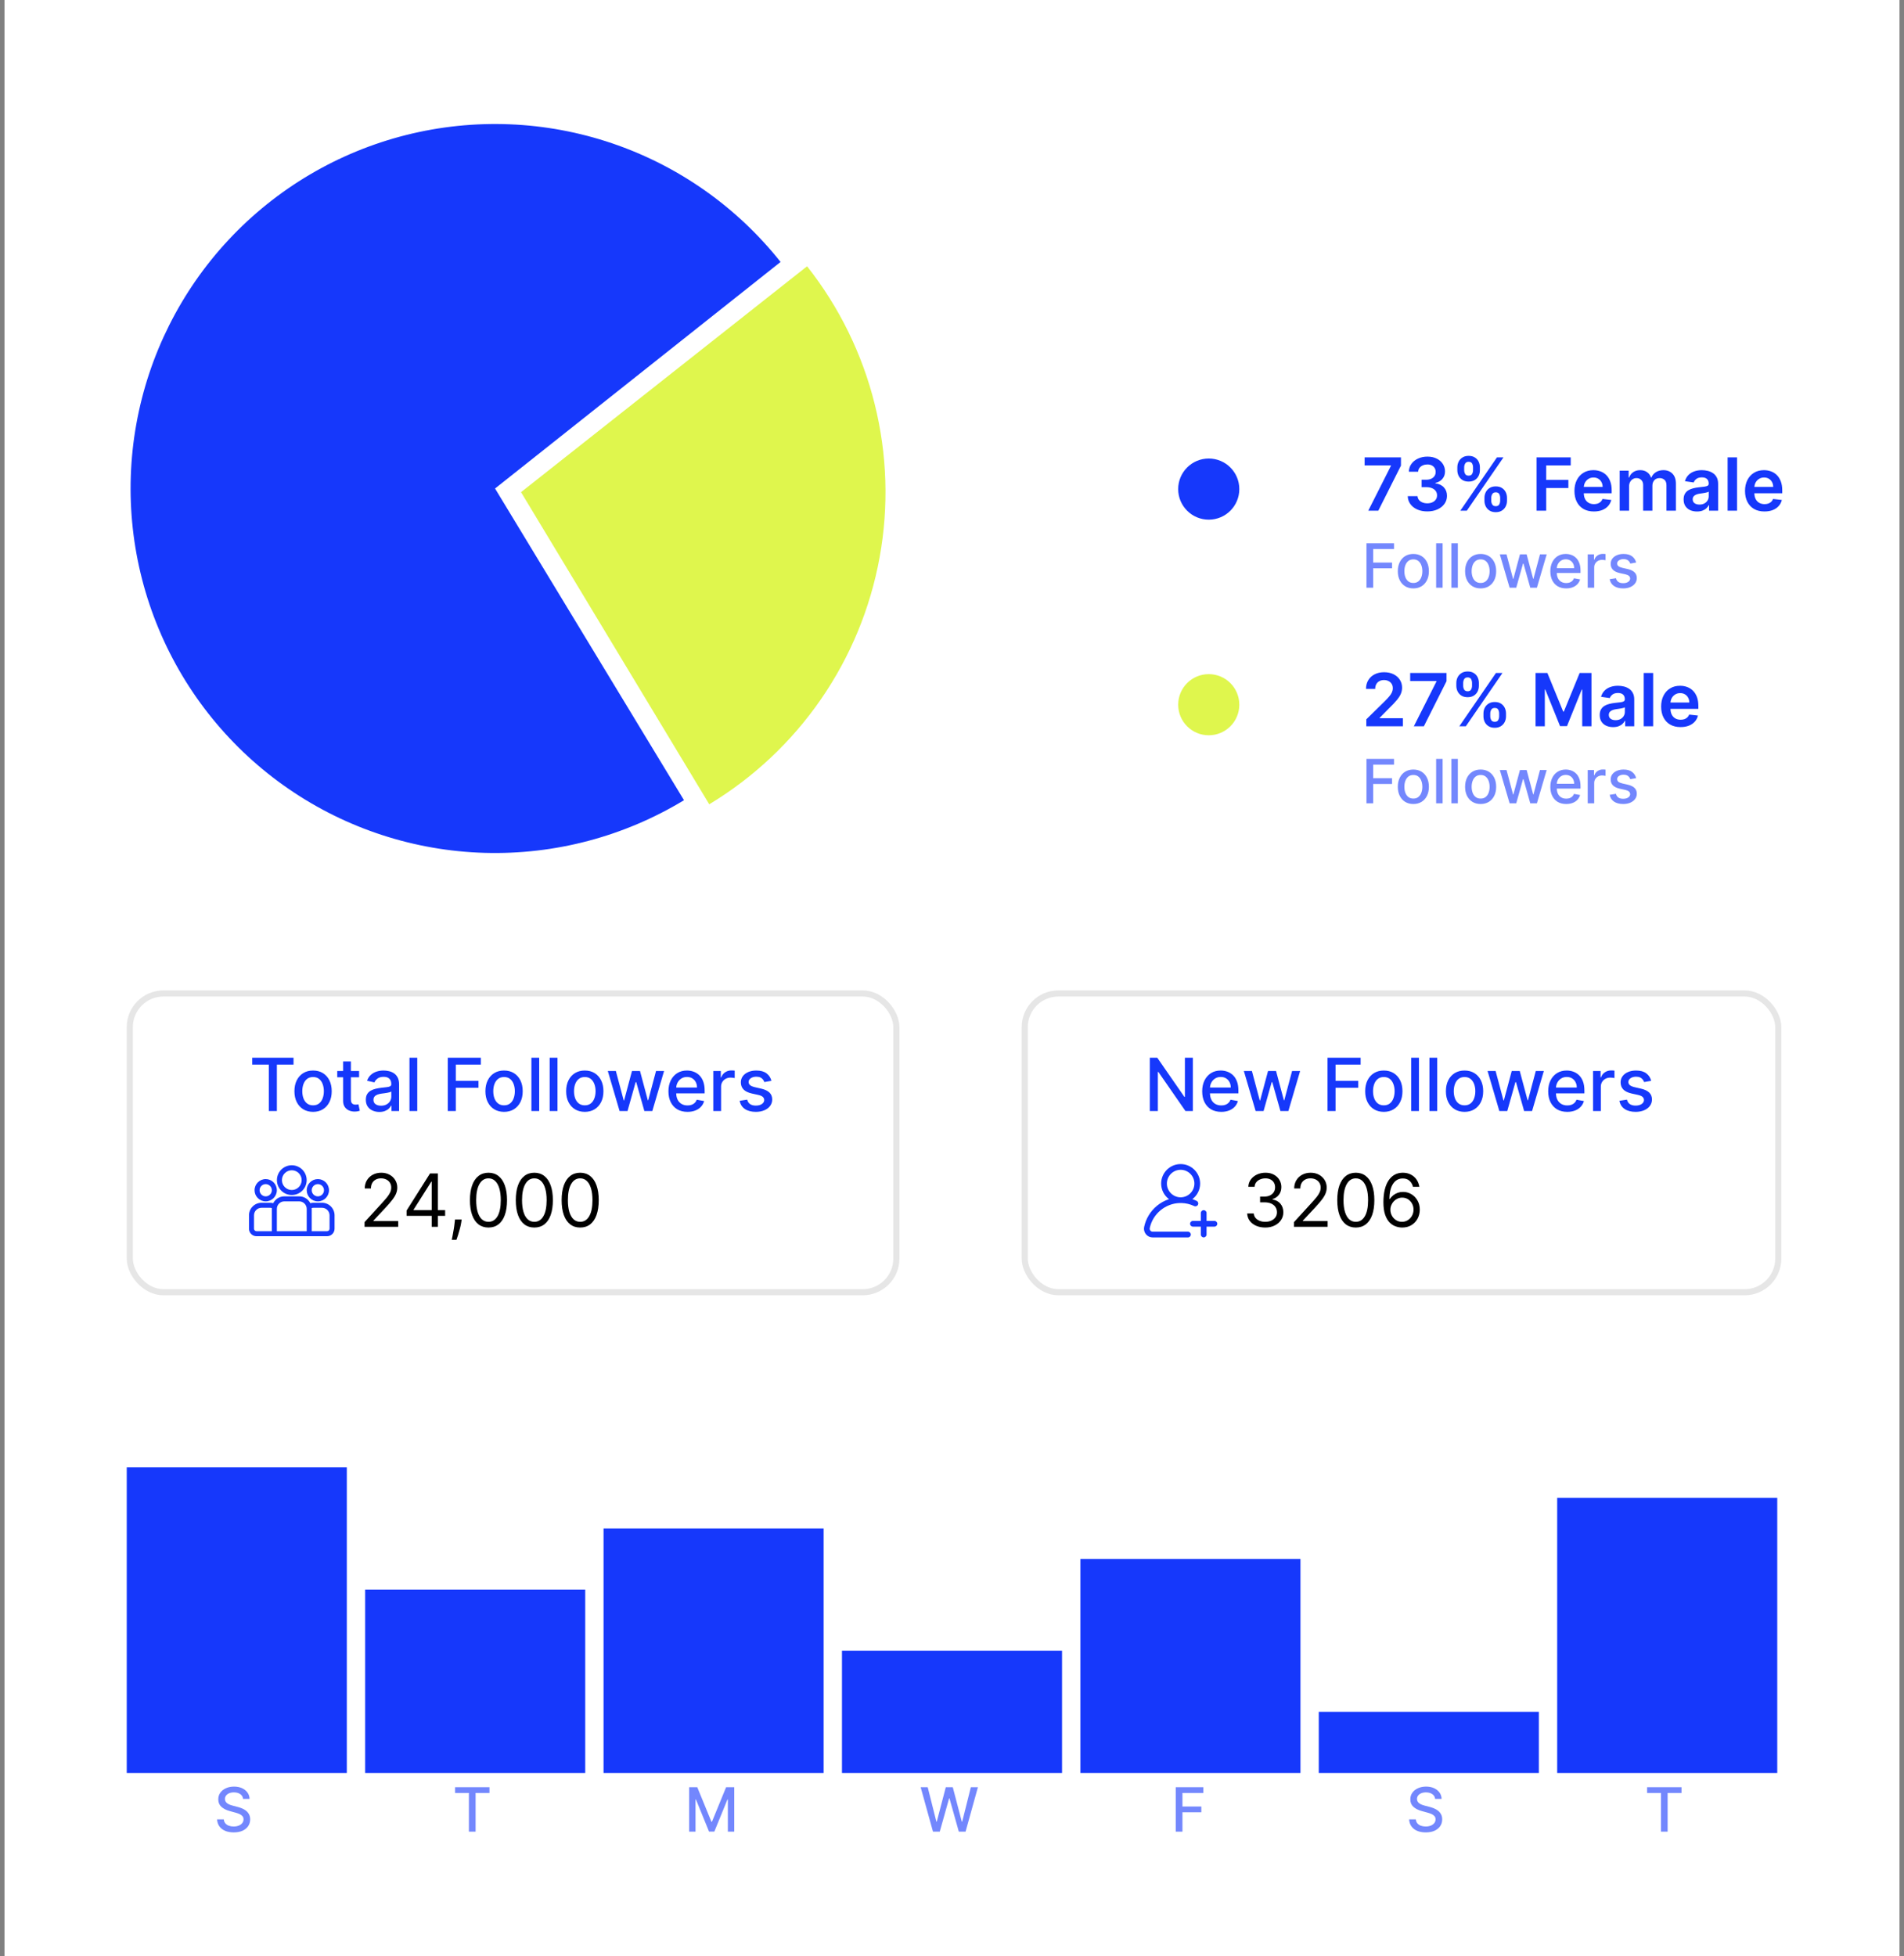 <svg width="292" height="300" viewBox="0 0 292 300" fill="none" xmlns="http://www.w3.org/2000/svg">
<rect x="0" y="0" width="292" height="300" fill="#808080" stroke="none"/>
<rect width="290.625" height="300" transform="translate(0.688)" fill="white"/>
<path d="M38.683 163.256V162.193H45.015V163.256H42.462V170.375H41.232V163.256H38.683ZM48.013 170.499C47.438 170.499 46.936 170.367 46.507 170.103C46.078 169.84 45.745 169.471 45.508 168.997C45.271 168.523 45.153 167.969 45.153 167.335C45.153 166.698 45.271 166.142 45.508 165.665C45.745 165.188 46.078 164.818 46.507 164.554C46.936 164.291 47.438 164.159 48.013 164.159C48.589 164.159 49.091 164.291 49.519 164.554C49.948 164.818 50.281 165.188 50.518 165.665C50.755 166.142 50.874 166.698 50.874 167.335C50.874 167.969 50.755 168.523 50.518 168.997C50.281 169.471 49.948 169.84 49.519 170.103C49.091 170.367 48.589 170.499 48.013 170.499ZM48.017 169.496C48.39 169.496 48.699 169.398 48.944 169.2C49.189 169.003 49.37 168.741 49.487 168.413C49.607 168.086 49.667 167.725 49.667 167.331C49.667 166.939 49.607 166.58 49.487 166.252C49.37 165.922 49.189 165.657 48.944 165.457C48.699 165.257 48.39 165.157 48.017 165.157C47.642 165.157 47.33 165.257 47.082 165.457C46.837 165.657 46.655 165.922 46.535 166.252C46.418 166.58 46.359 166.939 46.359 167.331C46.359 167.725 46.418 168.086 46.535 168.413C46.655 168.741 46.837 169.003 47.082 169.2C47.33 169.398 47.642 169.496 48.017 169.496ZM55.072 164.239V165.197H51.72V164.239H55.072ZM52.618 162.768H53.813V168.573C53.813 168.805 53.848 168.979 53.917 169.097C53.986 169.211 54.075 169.29 54.185 169.332C54.297 169.372 54.418 169.392 54.548 169.392C54.644 169.392 54.728 169.386 54.8 169.372C54.872 169.359 54.928 169.348 54.968 169.34L55.183 170.327C55.114 170.354 55.016 170.38 54.888 170.407C54.76 170.436 54.6 170.452 54.408 170.455C54.094 170.46 53.801 170.404 53.529 170.287C53.258 170.17 53.038 169.989 52.87 169.744C52.702 169.499 52.618 169.191 52.618 168.821V162.768ZM58.179 170.511C57.79 170.511 57.438 170.439 57.124 170.295C56.81 170.149 56.561 169.937 56.377 169.66C56.196 169.383 56.105 169.043 56.105 168.641C56.105 168.295 56.172 168.01 56.305 167.786C56.438 167.562 56.618 167.385 56.844 167.255C57.071 167.124 57.324 167.026 57.603 166.959C57.883 166.893 58.168 166.842 58.458 166.807C58.826 166.765 59.124 166.73 59.353 166.704C59.582 166.674 59.749 166.628 59.852 166.564C59.956 166.5 60.008 166.396 60.008 166.252V166.224C60.008 165.875 59.91 165.605 59.713 165.413C59.518 165.221 59.228 165.126 58.842 165.126C58.44 165.126 58.123 165.215 57.891 165.393C57.662 165.569 57.504 165.765 57.416 165.98L56.293 165.725C56.426 165.352 56.621 165.051 56.876 164.822C57.135 164.59 57.432 164.422 57.767 164.319C58.103 164.212 58.456 164.159 58.826 164.159C59.071 164.159 59.331 164.188 59.605 164.247C59.882 164.303 60.14 164.406 60.38 164.558C60.622 164.71 60.821 164.927 60.975 165.209C61.13 165.489 61.207 165.853 61.207 166.3V170.375H60.04V169.536H59.992C59.915 169.691 59.799 169.842 59.645 169.991C59.49 170.141 59.292 170.264 59.05 170.363C58.807 170.462 58.517 170.511 58.179 170.511ZM58.438 169.552C58.769 169.552 59.051 169.487 59.285 169.356C59.522 169.226 59.702 169.055 59.825 168.845C59.95 168.632 60.012 168.404 60.012 168.162V167.371C59.97 167.413 59.887 167.453 59.765 167.491C59.645 167.525 59.508 167.556 59.353 167.582C59.199 167.606 59.048 167.629 58.902 167.65C58.755 167.669 58.633 167.685 58.534 167.698C58.303 167.728 58.091 167.777 57.899 167.846C57.71 167.915 57.558 168.015 57.444 168.146C57.332 168.274 57.276 168.444 57.276 168.657C57.276 168.953 57.385 169.176 57.603 169.328C57.822 169.477 58.1 169.552 58.438 169.552ZM63.992 162.193V170.375H62.798V162.193H63.992ZM68.673 170.375V162.193H73.746V163.256H69.907V165.749H73.383V166.807H69.907V170.375H68.673ZM77.303 170.499C76.728 170.499 76.225 170.367 75.797 170.103C75.368 169.84 75.035 169.471 74.798 168.997C74.561 168.523 74.442 167.969 74.442 167.335C74.442 166.698 74.561 166.142 74.798 165.665C75.035 165.188 75.368 164.818 75.797 164.554C76.225 164.291 76.728 164.159 77.303 164.159C77.878 164.159 78.38 164.291 78.809 164.554C79.238 164.818 79.571 165.188 79.808 165.665C80.045 166.142 80.163 166.698 80.163 167.335C80.163 167.969 80.045 168.523 79.808 168.997C79.571 169.471 79.238 169.84 78.809 170.103C78.38 170.367 77.878 170.499 77.303 170.499ZM77.307 169.496C77.68 169.496 77.989 169.398 78.234 169.2C78.479 169.003 78.66 168.741 78.777 168.413C78.897 168.086 78.957 167.725 78.957 167.331C78.957 166.939 78.897 166.58 78.777 166.252C78.66 165.922 78.479 165.657 78.234 165.457C77.989 165.257 77.68 165.157 77.307 165.157C76.931 165.157 76.62 165.257 76.372 165.457C76.127 165.657 75.945 165.922 75.825 166.252C75.707 166.58 75.649 166.939 75.649 167.331C75.649 167.725 75.707 168.086 75.825 168.413C75.945 168.741 76.127 169.003 76.372 169.2C76.62 169.398 76.931 169.496 77.307 169.496ZM82.691 162.193V170.375H81.497V162.193H82.691ZM85.493 162.193V170.375H84.298V162.193H85.493ZM89.684 170.499C89.109 170.499 88.607 170.367 88.178 170.103C87.749 169.84 87.417 169.471 87.18 168.997C86.942 168.523 86.824 167.969 86.824 167.335C86.824 166.698 86.942 166.142 87.18 165.665C87.417 165.188 87.749 164.818 88.178 164.554C88.607 164.291 89.109 164.159 89.684 164.159C90.26 164.159 90.762 164.291 91.191 164.554C91.619 164.818 91.952 165.188 92.189 165.665C92.426 166.142 92.545 166.698 92.545 167.335C92.545 167.969 92.426 168.523 92.189 168.997C91.952 169.471 91.619 169.84 91.191 170.103C90.762 170.367 90.26 170.499 89.684 170.499ZM89.688 169.496C90.061 169.496 90.37 169.398 90.615 169.2C90.86 169.003 91.041 168.741 91.159 168.413C91.278 168.086 91.338 167.725 91.338 167.331C91.338 166.939 91.278 166.58 91.159 166.252C91.041 165.922 90.86 165.657 90.615 165.457C90.37 165.257 90.061 165.157 89.688 165.157C89.313 165.157 89.001 165.257 88.754 165.457C88.508 165.657 88.326 165.922 88.206 166.252C88.089 166.58 88.031 166.939 88.031 167.331C88.031 167.725 88.089 168.086 88.206 168.413C88.326 168.741 88.508 169.003 88.754 169.2C89.001 169.398 89.313 169.496 89.688 169.496ZM95.022 170.375L93.216 164.239H94.451L95.653 168.745H95.713L96.919 164.239H98.154L99.352 168.725H99.412L100.607 164.239H101.841L100.04 170.375H98.821L97.575 165.945H97.483L96.236 170.375H95.022ZM105.433 170.499C104.828 170.499 104.308 170.37 103.871 170.111C103.437 169.85 103.101 169.484 102.864 169.013C102.63 168.539 102.512 167.983 102.512 167.347C102.512 166.718 102.63 166.164 102.864 165.685C103.101 165.205 103.431 164.831 103.855 164.562C104.281 164.293 104.779 164.159 105.349 164.159C105.695 164.159 106.031 164.216 106.356 164.331C106.681 164.445 106.972 164.625 107.231 164.87C107.489 165.115 107.693 165.433 107.842 165.825C107.991 166.214 108.066 166.686 108.066 167.243V167.666H103.188V166.771H106.895C106.895 166.457 106.831 166.179 106.703 165.937C106.575 165.691 106.396 165.498 106.164 165.357C105.935 165.216 105.666 165.146 105.357 165.146C105.021 165.146 104.728 165.228 104.478 165.393C104.23 165.556 104.039 165.769 103.903 166.032C103.77 166.293 103.703 166.577 103.703 166.883V167.582C103.703 167.993 103.775 168.342 103.919 168.629C104.065 168.917 104.269 169.137 104.53 169.288C104.791 169.437 105.096 169.512 105.445 169.512C105.671 169.512 105.878 169.48 106.064 169.416C106.25 169.35 106.412 169.251 106.547 169.121C106.683 168.99 106.787 168.829 106.859 168.637L107.99 168.841C107.899 169.174 107.737 169.465 107.502 169.716C107.271 169.964 106.979 170.157 106.627 170.295C106.278 170.431 105.88 170.499 105.433 170.499ZM109.391 170.375V164.239H110.545V165.213H110.609C110.721 164.883 110.918 164.623 111.201 164.434C111.486 164.243 111.808 164.147 112.167 164.147C112.242 164.147 112.33 164.149 112.431 164.155C112.535 164.16 112.616 164.167 112.675 164.175V165.317C112.627 165.304 112.542 165.289 112.419 165.273C112.297 165.255 112.174 165.245 112.052 165.245C111.769 165.245 111.518 165.305 111.297 165.425C111.078 165.542 110.905 165.706 110.777 165.917C110.649 166.124 110.585 166.361 110.585 166.628V170.375H109.391ZM118.307 165.737L117.224 165.929C117.179 165.79 117.107 165.658 117.008 165.533C116.913 165.408 116.782 165.305 116.617 165.225C116.452 165.146 116.245 165.106 115.998 165.106C115.659 165.106 115.377 165.181 115.151 165.333C114.924 165.482 114.811 165.676 114.811 165.913C114.811 166.118 114.887 166.283 115.039 166.408C115.191 166.533 115.436 166.636 115.774 166.716L116.749 166.939C117.313 167.07 117.734 167.271 118.011 167.543C118.288 167.814 118.427 168.167 118.427 168.601C118.427 168.969 118.32 169.296 118.107 169.584C117.897 169.869 117.602 170.093 117.224 170.255C116.849 170.418 116.413 170.499 115.918 170.499C115.231 170.499 114.67 170.352 114.236 170.059C113.802 169.764 113.535 169.344 113.437 168.801L114.591 168.625C114.663 168.926 114.811 169.154 115.035 169.308C115.259 169.46 115.55 169.536 115.91 169.536C116.301 169.536 116.614 169.455 116.849 169.292C117.083 169.127 117.2 168.926 117.2 168.689C117.2 168.497 117.128 168.336 116.984 168.206C116.843 168.075 116.626 167.977 116.333 167.91L115.295 167.682C114.722 167.552 114.298 167.344 114.024 167.059C113.752 166.774 113.617 166.413 113.617 165.976C113.617 165.614 113.718 165.297 113.92 165.026C114.123 164.754 114.402 164.542 114.759 164.39C115.116 164.236 115.525 164.159 115.986 164.159C116.649 164.159 117.171 164.303 117.552 164.59C117.933 164.875 118.184 165.257 118.307 165.737Z" fill="#1638FB"/>
<g clip-path="url(#clip0_119_241)">
<path d="M49.388 184.439H48.103C47.928 184.439 47.759 184.463 47.598 184.507C47.28 183.882 46.631 183.453 45.883 183.453H43.613C42.865 183.453 42.216 183.882 41.898 184.507C41.737 184.463 41.568 184.439 41.393 184.439H40.108C39.048 184.439 38.185 185.302 38.185 186.362V188.416C38.185 189.052 38.703 189.569 39.339 189.569H50.157C50.793 189.569 51.31 189.052 51.31 188.416V186.362C51.31 185.302 50.448 184.439 49.388 184.439ZM41.69 185.376V188.8H39.339C39.127 188.8 38.955 188.628 38.955 188.416V186.362C38.955 185.726 39.472 185.208 40.108 185.208H41.393C41.497 185.208 41.598 185.223 41.695 185.249C41.692 185.291 41.69 185.333 41.69 185.376ZM47.037 188.8H42.459V185.376C42.459 184.74 42.977 184.222 43.613 184.222H45.883C46.52 184.222 47.037 184.74 47.037 185.376V188.8ZM50.541 188.416C50.541 188.628 50.369 188.8 50.157 188.8H47.806V185.376C47.806 185.333 47.804 185.291 47.801 185.249C47.898 185.223 47.999 185.208 48.103 185.208H49.388C50.024 185.208 50.541 185.726 50.541 186.362V188.416Z" fill="#1638FB"/>
<path d="M40.749 180.807C39.807 180.807 39.041 181.573 39.041 182.515C39.041 183.457 39.807 184.224 40.749 184.224C41.691 184.224 42.458 183.457 42.458 182.515C42.458 181.573 41.691 180.807 40.749 180.807ZM40.749 183.455C40.231 183.455 39.81 183.033 39.81 182.515C39.81 181.997 40.231 181.576 40.749 181.576C41.267 181.576 41.689 181.997 41.689 182.515C41.689 183.033 41.267 183.455 40.749 183.455Z" fill="#1638FB"/>
<path d="M44.749 178.686C43.491 178.686 42.467 179.709 42.467 180.968C42.467 182.227 43.491 183.25 44.749 183.25C46.008 183.25 47.032 182.227 47.032 180.968C47.032 179.709 46.008 178.686 44.749 178.686ZM44.749 182.481C43.915 182.481 43.236 181.803 43.236 180.968C43.236 180.134 43.915 179.455 44.749 179.455C45.584 179.455 46.263 180.134 46.263 180.968C46.263 181.803 45.584 182.481 44.749 182.481Z" fill="#1638FB"/>
<path d="M48.748 180.807C47.806 180.807 47.039 181.573 47.039 182.515C47.039 183.457 47.806 184.224 48.748 184.224C49.69 184.224 50.456 183.457 50.456 182.515C50.456 181.573 49.69 180.807 48.748 180.807ZM48.748 183.455C48.23 183.455 47.808 183.033 47.808 182.515C47.808 181.997 48.23 181.576 48.748 181.576C49.266 181.576 49.687 181.997 49.687 182.515C49.687 183.033 49.266 183.455 48.748 183.455Z" fill="#1638FB"/>
</g>
<path d="M55.909 188.125V187.406L58.61 184.45C58.927 184.103 59.188 183.802 59.393 183.547C59.598 183.288 59.75 183.046 59.849 182.82C59.95 182.591 60 182.351 60 182.1C60 181.813 59.931 181.564 59.793 181.353C59.657 181.143 59.47 180.981 59.233 180.866C58.996 180.752 58.73 180.694 58.434 180.694C58.12 180.694 57.846 180.759 57.611 180.89C57.38 181.018 57.2 181.198 57.072 181.429C56.947 181.661 56.884 181.933 56.884 182.244H55.941C55.941 181.765 56.052 181.344 56.273 180.982C56.494 180.62 56.795 180.337 57.176 180.135C57.559 179.933 57.989 179.831 58.466 179.831C58.946 179.831 59.37 179.933 59.741 180.135C60.111 180.337 60.401 180.61 60.612 180.954C60.822 181.297 60.927 181.68 60.927 182.1C60.927 182.401 60.873 182.696 60.763 182.983C60.657 183.268 60.47 183.587 60.204 183.938C59.94 184.287 59.574 184.713 59.105 185.217L57.268 187.182V187.246H61.071V188.125H55.909ZM62.353 186.447V185.632L65.949 179.943H66.54V181.206H66.141L63.424 185.504V185.568H68.266V186.447H62.353ZM66.205 188.125V186.199V185.82V179.943H67.147V188.125H66.205ZM70.801 187.006L70.737 187.438C70.692 187.741 70.623 188.066 70.529 188.413C70.439 188.759 70.344 189.085 70.246 189.391C70.147 189.698 70.066 189.941 70.002 190.123H69.283C69.317 189.952 69.363 189.727 69.419 189.447C69.475 189.168 69.531 188.855 69.586 188.509C69.645 188.165 69.693 187.813 69.73 187.454L69.778 187.006H70.801ZM74.915 188.237C74.313 188.237 73.8 188.073 73.377 187.745C72.953 187.415 72.63 186.937 72.406 186.311C72.182 185.683 72.07 184.924 72.07 184.034C72.07 183.15 72.182 182.395 72.406 181.769C72.632 181.14 72.957 180.661 73.381 180.331C73.807 179.998 74.318 179.831 74.915 179.831C75.511 179.831 76.021 179.998 76.445 180.331C76.871 180.661 77.196 181.14 77.42 181.769C77.646 182.395 77.759 183.15 77.759 184.034C77.759 184.924 77.647 185.683 77.424 186.311C77.2 186.937 76.876 187.415 76.453 187.745C76.029 188.073 75.517 188.237 74.915 188.237ZM74.915 187.358C75.511 187.358 75.975 187.07 76.305 186.495C76.635 185.92 76.8 185.099 76.8 184.034C76.8 183.326 76.725 182.722 76.573 182.224C76.424 181.726 76.208 181.347 75.925 181.086C75.646 180.825 75.309 180.694 74.915 180.694C74.323 180.694 73.861 180.986 73.528 181.569C73.196 182.15 73.029 182.971 73.029 184.034C73.029 184.743 73.104 185.344 73.253 185.84C73.402 186.335 73.616 186.712 73.896 186.97C74.178 187.229 74.518 187.358 74.915 187.358ZM81.946 188.237C81.344 188.237 80.831 188.073 80.408 187.745C79.984 187.415 79.661 186.937 79.437 186.311C79.213 185.683 79.102 184.924 79.102 184.034C79.102 183.15 79.213 182.395 79.437 181.769C79.664 181.14 79.989 180.661 80.412 180.331C80.838 179.998 81.35 179.831 81.946 179.831C82.543 179.831 83.053 179.998 83.476 180.331C83.902 180.661 84.227 181.14 84.451 181.769C84.677 182.395 84.79 183.15 84.79 184.034C84.79 184.924 84.679 185.683 84.455 186.311C84.231 186.937 83.908 187.415 83.484 187.745C83.061 188.073 82.548 188.237 81.946 188.237ZM81.946 187.358C82.543 187.358 83.006 187.07 83.336 186.495C83.667 185.92 83.832 185.099 83.832 184.034C83.832 183.326 83.756 182.722 83.604 182.224C83.455 181.726 83.239 181.347 82.957 181.086C82.677 180.825 82.34 180.694 81.946 180.694C81.355 180.694 80.893 180.986 80.56 181.569C80.227 182.15 80.06 182.971 80.06 184.034C80.06 184.743 80.135 185.344 80.284 185.84C80.433 186.335 80.648 186.712 80.927 186.97C81.21 187.229 81.549 187.358 81.946 187.358ZM88.977 188.237C88.375 188.237 87.863 188.073 87.439 187.745C87.016 187.415 86.692 186.937 86.468 186.311C86.245 185.683 86.133 184.924 86.133 184.034C86.133 183.15 86.245 182.395 86.468 181.769C86.695 181.14 87.02 180.661 87.443 180.331C87.869 179.998 88.381 179.831 88.977 179.831C89.574 179.831 90.084 179.998 90.507 180.331C90.933 180.661 91.258 181.14 91.482 181.769C91.709 182.395 91.822 183.15 91.822 184.034C91.822 184.924 91.71 185.683 91.486 186.311C91.263 186.937 90.939 187.415 90.515 187.745C90.092 188.073 89.579 188.237 88.977 188.237ZM88.977 187.358C89.574 187.358 90.037 187.07 90.368 186.495C90.698 185.92 90.863 185.099 90.863 184.034C90.863 183.326 90.787 182.722 90.635 182.224C90.486 181.726 90.27 181.347 89.988 181.086C89.708 180.825 89.371 180.694 88.977 180.694C88.386 180.694 87.924 180.986 87.591 181.569C87.258 182.15 87.092 182.971 87.092 184.034C87.092 184.743 87.166 185.344 87.315 185.84C87.465 186.335 87.679 186.712 87.959 186.97C88.241 187.229 88.581 187.358 88.977 187.358Z" fill="black"/>
<rect x="19.906" y="152.344" width="117.562" height="45.812" rx="5.156" stroke="black" stroke-opacity="0.1" stroke-width="0.938"/>
<path d="M182.94 162.193V170.375H181.806L177.647 164.374H177.571V170.375H176.336V162.193H177.479L181.642 168.202H181.718V162.193H182.94ZM187.29 170.499C186.685 170.499 186.164 170.37 185.728 170.111C185.294 169.85 184.958 169.484 184.721 169.013C184.487 168.539 184.369 167.983 184.369 167.347C184.369 166.718 184.487 166.164 184.721 165.685C184.958 165.205 185.288 164.831 185.712 164.562C186.138 164.293 186.636 164.159 187.206 164.159C187.552 164.159 187.888 164.216 188.213 164.331C188.538 164.445 188.829 164.625 189.088 164.87C189.346 165.115 189.55 165.433 189.699 165.825C189.848 166.214 189.922 166.686 189.922 167.243V167.666H185.045V166.771H188.752C188.752 166.457 188.688 166.179 188.56 165.937C188.432 165.691 188.253 165.498 188.021 165.357C187.792 165.216 187.523 165.146 187.214 165.146C186.878 165.146 186.585 165.228 186.335 165.393C186.087 165.556 185.895 165.769 185.76 166.032C185.626 166.293 185.56 166.577 185.56 166.883V167.582C185.56 167.993 185.632 168.342 185.776 168.629C185.922 168.917 186.126 169.137 186.387 169.288C186.648 169.437 186.953 169.512 187.302 169.512C187.528 169.512 187.735 169.48 187.921 169.416C188.107 169.35 188.269 169.251 188.404 169.121C188.54 168.99 188.644 168.829 188.716 168.637L189.847 168.841C189.756 169.174 189.594 169.465 189.359 169.716C189.127 169.964 188.836 170.157 188.484 170.295C188.135 170.431 187.737 170.499 187.29 170.499ZM192.567 170.375L190.761 164.239H191.996L193.198 168.745H193.258L194.465 164.239H195.699L196.898 168.725H196.958L198.152 164.239H199.387L197.585 170.375H196.366L195.12 165.945H195.028L193.782 170.375H192.567ZM203.593 170.375V162.193H208.667V163.256H204.828V165.749H208.304V166.807H204.828V170.375H203.593ZM212.224 170.499C211.648 170.499 211.146 170.367 210.718 170.103C210.289 169.84 209.956 169.471 209.719 168.997C209.482 168.523 209.363 167.969 209.363 167.335C209.363 166.698 209.482 166.142 209.719 165.665C209.956 165.188 210.289 164.818 210.718 164.554C211.146 164.291 211.648 164.159 212.224 164.159C212.799 164.159 213.301 164.291 213.73 164.554C214.159 164.818 214.492 165.188 214.729 165.665C214.966 166.142 215.084 166.698 215.084 167.335C215.084 167.969 214.966 168.523 214.729 168.997C214.492 169.471 214.159 169.84 213.73 170.103C213.301 170.367 212.799 170.499 212.224 170.499ZM212.228 169.496C212.601 169.496 212.91 169.398 213.155 169.2C213.4 169.003 213.581 168.741 213.698 168.413C213.818 168.086 213.878 167.725 213.878 167.331C213.878 166.939 213.818 166.58 213.698 166.252C213.581 165.922 213.4 165.657 213.155 165.457C212.91 165.257 212.601 165.157 212.228 165.157C211.852 165.157 211.541 165.257 211.293 165.457C211.048 165.657 210.865 165.922 210.746 166.252C210.628 166.58 210.57 166.939 210.57 167.331C210.57 167.725 210.628 168.086 210.746 168.413C210.865 168.741 211.048 169.003 211.293 169.2C211.541 169.398 211.852 169.496 212.228 169.496ZM217.612 162.193V170.375H216.418V162.193H217.612ZM220.414 162.193V170.375H219.219V162.193H220.414ZM224.605 170.499C224.03 170.499 223.528 170.367 223.099 170.103C222.67 169.84 222.337 169.471 222.1 168.997C221.863 168.523 221.745 167.969 221.745 167.335C221.745 166.698 221.863 166.142 222.1 165.665C222.337 165.188 222.67 164.818 223.099 164.554C223.528 164.291 224.03 164.159 224.605 164.159C225.181 164.159 225.683 164.291 226.111 164.554C226.54 164.818 226.873 165.188 227.11 165.665C227.347 166.142 227.466 166.698 227.466 167.335C227.466 167.969 227.347 168.523 227.11 168.997C226.873 169.471 226.54 169.84 226.111 170.103C225.683 170.367 225.181 170.499 224.605 170.499ZM224.609 169.496C224.982 169.496 225.291 169.398 225.536 169.2C225.781 169.003 225.962 168.741 226.079 168.413C226.199 168.086 226.259 167.725 226.259 167.331C226.259 166.939 226.199 166.58 226.079 166.252C225.962 165.922 225.781 165.657 225.536 165.457C225.291 165.257 224.982 165.157 224.609 165.157C224.234 165.157 223.922 165.257 223.674 165.457C223.429 165.657 223.247 165.922 223.127 166.252C223.01 166.58 222.951 166.939 222.951 167.331C222.951 167.725 223.01 168.086 223.127 168.413C223.247 168.741 223.429 169.003 223.674 169.2C223.922 169.398 224.234 169.496 224.609 169.496ZM229.943 170.375L228.137 164.239H229.371L230.574 168.745H230.634L231.84 164.239H233.075L234.273 168.725H234.333L235.528 164.239H236.762L234.96 170.375H233.742L232.495 165.945H232.404L231.157 170.375H229.943ZM240.354 170.499C239.749 170.499 239.228 170.37 238.792 170.111C238.358 169.85 238.022 169.484 237.785 169.013C237.551 168.539 237.433 167.983 237.433 167.347C237.433 166.718 237.551 166.164 237.785 165.685C238.022 165.205 238.352 164.831 238.776 164.562C239.202 164.293 239.7 164.159 240.27 164.159C240.616 164.159 240.952 164.216 241.277 164.331C241.601 164.445 241.893 164.625 242.151 164.87C242.41 165.115 242.614 165.433 242.763 165.825C242.912 166.214 242.986 166.686 242.986 167.243V167.666H238.109V166.771H241.816C241.816 166.457 241.752 166.179 241.624 165.937C241.496 165.691 241.317 165.498 241.085 165.357C240.856 165.216 240.587 165.146 240.278 165.146C239.942 165.146 239.649 165.228 239.399 165.393C239.151 165.556 238.959 165.769 238.824 166.032C238.69 166.293 238.624 166.577 238.624 166.883V167.582C238.624 167.993 238.696 168.342 238.84 168.629C238.986 168.917 239.19 169.137 239.451 169.288C239.712 169.437 240.017 169.512 240.366 169.512C240.592 169.512 240.798 169.48 240.985 169.416C241.171 169.35 241.332 169.251 241.468 169.121C241.604 168.99 241.708 168.829 241.78 168.637L242.911 168.841C242.82 169.174 242.658 169.465 242.423 169.716C242.191 169.964 241.9 170.157 241.548 170.295C241.199 170.431 240.801 170.499 240.354 170.499ZM244.312 170.375V164.239H245.466V165.213H245.53C245.642 164.883 245.839 164.623 246.122 164.434C246.407 164.243 246.729 164.147 247.088 164.147C247.163 164.147 247.251 164.149 247.352 164.155C247.456 164.16 247.537 164.167 247.596 164.175V165.317C247.548 165.304 247.463 165.289 247.34 165.273C247.218 165.255 247.095 165.245 246.972 165.245C246.69 165.245 246.438 165.305 246.217 165.425C245.999 165.542 245.826 165.706 245.698 165.917C245.57 166.124 245.506 166.361 245.506 166.628V170.375H244.312ZM253.228 165.737L252.145 165.929C252.1 165.79 252.028 165.658 251.929 165.533C251.833 165.408 251.703 165.305 251.538 165.225C251.373 165.146 251.166 165.106 250.919 165.106C250.58 165.106 250.298 165.181 250.072 165.333C249.845 165.482 249.732 165.676 249.732 165.913C249.732 166.118 249.808 166.283 249.96 166.408C250.112 166.533 250.357 166.636 250.695 166.716L251.67 166.939C252.234 167.07 252.655 167.271 252.932 167.543C253.209 167.814 253.348 168.167 253.348 168.601C253.348 168.969 253.241 169.296 253.028 169.584C252.818 169.869 252.523 170.093 252.145 170.255C251.77 170.418 251.334 170.499 250.839 170.499C250.152 170.499 249.591 170.352 249.157 170.059C248.723 169.764 248.456 169.344 248.358 168.801L249.512 168.625C249.584 168.926 249.732 169.154 249.956 169.308C250.179 169.46 250.471 169.536 250.831 169.536C251.222 169.536 251.535 169.455 251.77 169.292C252.004 169.127 252.121 168.926 252.121 168.689C252.121 168.497 252.049 168.336 251.905 168.206C251.764 168.075 251.547 167.977 251.254 167.91L250.215 167.682C249.643 167.552 249.219 167.344 248.945 167.059C248.673 166.774 248.538 166.413 248.538 165.976C248.538 165.614 248.639 165.297 248.841 165.026C249.044 164.754 249.323 164.542 249.68 164.39C250.037 164.236 250.446 164.159 250.907 164.159C251.57 164.159 252.092 164.303 252.473 164.59C252.853 164.875 253.105 165.257 253.228 165.737Z" fill="#1638FB"/>
<g clip-path="url(#clip1_119_241)">
<path d="M183.516 184.149C183.3 184.046 183.079 183.958 182.855 183.883C183.582 183.338 184.053 182.469 184.053 181.492C184.053 179.844 182.712 178.504 181.064 178.504C179.417 178.504 178.076 179.844 178.076 181.492C178.076 182.47 178.548 183.34 179.277 183.885C178.609 184.105 177.983 184.447 177.435 184.898C176.43 185.724 175.732 186.877 175.468 188.144C175.385 188.541 175.484 188.948 175.74 189.262C175.994 189.575 176.37 189.754 176.773 189.754H182.185C182.428 189.754 182.625 189.557 182.625 189.314C182.625 189.072 182.428 188.875 182.185 188.875H176.773C176.585 188.875 176.472 188.77 176.421 188.708C176.334 188.6 176.3 188.46 176.328 188.323C176.784 186.132 178.717 184.532 180.948 184.478C180.987 184.48 181.025 184.48 181.064 184.48C181.104 184.48 181.143 184.48 181.182 184.478C181.866 184.494 182.524 184.65 183.139 184.943C183.358 185.047 183.62 184.954 183.724 184.734C183.828 184.515 183.735 184.253 183.516 184.149ZM181.172 183.599C181.136 183.598 181.1 183.598 181.064 183.598C181.029 183.598 180.994 183.598 180.958 183.599C179.844 183.543 178.955 182.62 178.955 181.492C178.955 180.329 179.901 179.383 181.064 179.383C182.228 179.383 183.174 180.329 183.174 181.492C183.174 182.619 182.285 183.543 181.172 183.599Z" fill="#1638FB"/>
<path d="M186.247 187.22H185.039V186.012C185.039 185.769 184.842 185.572 184.599 185.572C184.356 185.572 184.16 185.769 184.16 186.012V187.22H182.951C182.708 187.22 182.512 187.417 182.512 187.66C182.512 187.902 182.708 188.099 182.951 188.099H184.16V189.308C184.16 189.55 184.356 189.747 184.599 189.747C184.842 189.747 185.039 189.55 185.039 189.308V188.099H186.247C186.49 188.099 186.687 187.902 186.687 187.66C186.687 187.417 186.49 187.22 186.247 187.22Z" fill="#1638FB"/>
</g>
<path d="M194.049 188.237C193.522 188.237 193.052 188.146 192.639 187.965C192.229 187.784 191.902 187.532 191.66 187.21C191.42 186.885 191.29 186.508 191.268 186.08H192.275C192.297 186.343 192.387 186.571 192.547 186.763C192.707 186.952 192.916 187.098 193.174 187.202C193.432 187.306 193.719 187.358 194.033 187.358C194.385 187.358 194.696 187.297 194.968 187.174C195.24 187.052 195.453 186.881 195.607 186.663C195.762 186.444 195.839 186.191 195.839 185.904C195.839 185.603 195.764 185.338 195.615 185.109C195.466 184.877 195.248 184.696 194.96 184.565C194.672 184.435 194.321 184.37 193.905 184.37H193.25V183.491H193.905C194.23 183.491 194.515 183.432 194.76 183.315C195.008 183.198 195.201 183.033 195.339 182.82C195.481 182.607 195.551 182.356 195.551 182.069C195.551 181.792 195.49 181.551 195.367 181.345C195.245 181.14 195.072 180.981 194.848 180.866C194.627 180.752 194.366 180.694 194.065 180.694C193.783 180.694 193.516 180.746 193.266 180.85C193.018 180.951 192.816 181.099 192.659 181.294C192.502 181.485 192.416 181.717 192.403 181.989H191.444C191.46 181.56 191.589 181.184 191.832 180.862C192.074 180.537 192.391 180.284 192.783 180.103C193.177 179.922 193.61 179.831 194.081 179.831C194.587 179.831 195.021 179.934 195.383 180.139C195.746 180.341 196.024 180.609 196.218 180.942C196.413 181.275 196.51 181.634 196.51 182.021C196.51 182.481 196.389 182.874 196.146 183.199C195.907 183.524 195.58 183.749 195.168 183.874V183.938C195.684 184.023 196.088 184.243 196.378 184.597C196.668 184.949 196.814 185.384 196.814 185.904C196.814 186.349 196.692 186.748 196.45 187.102C196.21 187.454 195.883 187.731 195.467 187.933C195.052 188.136 194.579 188.237 194.049 188.237ZM198.448 188.125V187.406L201.148 184.45C201.465 184.103 201.726 183.802 201.931 183.547C202.136 183.288 202.288 183.046 202.387 182.82C202.488 182.591 202.538 182.351 202.538 182.1C202.538 181.813 202.469 181.564 202.331 181.353C202.195 181.143 202.008 180.981 201.771 180.866C201.534 180.752 201.268 180.694 200.972 180.694C200.658 180.694 200.384 180.759 200.149 180.89C199.918 181.018 199.738 181.198 199.61 181.429C199.485 181.661 199.422 181.933 199.422 182.244H198.479C198.479 181.765 198.59 181.344 198.811 180.982C199.032 180.62 199.333 180.337 199.714 180.135C200.097 179.933 200.528 179.831 201.004 179.831C201.484 179.831 201.909 179.933 202.279 180.135C202.649 180.337 202.939 180.61 203.15 180.954C203.36 181.297 203.465 181.68 203.465 182.1C203.465 182.401 203.411 182.696 203.301 182.983C203.195 183.268 203.009 183.587 202.742 183.938C202.479 184.287 202.112 184.713 201.644 185.217L199.806 187.182V187.246H203.609V188.125H198.448ZM207.928 188.237C207.326 188.237 206.813 188.073 206.39 187.745C205.966 187.415 205.643 186.937 205.419 186.311C205.195 185.683 205.083 184.924 205.083 184.034C205.083 183.15 205.195 182.395 205.419 181.769C205.645 181.14 205.97 180.661 206.394 180.331C206.82 179.998 207.331 179.831 207.928 179.831C208.524 179.831 209.034 179.998 209.458 180.331C209.884 180.661 210.209 181.14 210.433 181.769C210.659 182.395 210.772 183.15 210.772 184.034C210.772 184.924 210.66 185.683 210.437 186.311C210.213 186.937 209.889 187.415 209.466 187.745C209.042 188.073 208.53 188.237 207.928 188.237ZM207.928 187.358C208.524 187.358 208.988 187.07 209.318 186.495C209.648 185.92 209.813 185.099 209.813 184.034C209.813 183.326 209.737 182.722 209.586 182.224C209.437 181.726 209.221 181.347 208.938 181.086C208.659 180.825 208.322 180.694 207.928 180.694C207.336 180.694 206.874 180.986 206.541 181.569C206.209 182.15 206.042 182.971 206.042 184.034C206.042 184.743 206.117 185.344 206.266 185.84C206.415 186.335 206.629 186.712 206.909 186.97C207.191 187.229 207.531 187.358 207.928 187.358ZM215.007 188.237C214.671 188.232 214.336 188.168 214 188.045C213.665 187.923 213.358 187.716 213.081 187.426C212.804 187.133 212.582 186.737 212.414 186.239C212.246 185.739 212.162 185.11 212.162 184.354C212.162 183.629 212.23 182.987 212.366 182.428C212.502 181.866 212.699 181.393 212.957 181.01C213.216 180.624 213.527 180.331 213.892 180.131C214.26 179.931 214.674 179.831 215.135 179.831C215.593 179.831 216 179.923 216.357 180.107C216.717 180.288 217.01 180.541 217.236 180.866C217.463 181.191 217.609 181.565 217.676 181.989H216.701C216.61 181.621 216.434 181.316 216.173 181.074C215.912 180.831 215.566 180.71 215.135 180.71C214.501 180.71 214.002 180.986 213.637 181.537C213.274 182.089 213.092 182.862 213.089 183.858H213.153C213.302 183.632 213.479 183.439 213.685 183.279C213.892 183.117 214.121 182.991 214.372 182.903C214.622 182.816 214.887 182.772 215.167 182.772C215.635 182.772 216.064 182.889 216.453 183.123C216.842 183.355 217.154 183.676 217.388 184.086C217.622 184.494 217.74 184.961 217.74 185.488C217.74 185.994 217.626 186.458 217.4 186.879C217.174 187.297 216.855 187.63 216.445 187.877C216.038 188.122 215.558 188.242 215.007 188.237ZM215.007 187.358C215.343 187.358 215.643 187.274 215.91 187.106C216.179 186.938 216.391 186.713 216.545 186.431C216.702 186.149 216.781 185.835 216.781 185.488C216.781 185.15 216.705 184.842 216.553 184.565C216.404 184.286 216.197 184.063 215.934 183.898C215.673 183.733 215.374 183.651 215.039 183.651C214.786 183.651 214.55 183.701 214.332 183.802C214.113 183.901 213.922 184.037 213.756 184.21C213.594 184.383 213.466 184.581 213.373 184.805C213.28 185.026 213.233 185.259 213.233 185.504C213.233 185.829 213.309 186.133 213.461 186.415C213.615 186.697 213.826 186.925 214.092 187.098C214.361 187.271 214.666 187.358 215.007 187.358Z" fill="black"/>
<rect x="157.156" y="152.344" width="115.562" height="45.812" rx="5.156" stroke="black" stroke-opacity="0.1" stroke-width="0.938"/>
<circle cx="185.375" cy="75" r="4.688" fill="#1638FB"/>
<path d="M209.839 78.312L213.319 71.425V71.369H209.28V70.131H214.853V71.397L211.377 78.312H209.839ZM218.892 78.424C218.317 78.424 217.805 78.326 217.358 78.129C216.913 77.932 216.562 77.657 216.303 77.306C216.045 76.954 215.908 76.548 215.892 76.087H217.394C217.407 76.308 217.48 76.501 217.614 76.666C217.747 76.829 217.924 76.956 218.145 77.046C218.366 77.137 218.614 77.182 218.888 77.182C219.181 77.182 219.441 77.131 219.667 77.03C219.893 76.926 220.07 76.782 220.198 76.599C220.326 76.415 220.389 76.203 220.386 75.963C220.389 75.716 220.325 75.497 220.194 75.308C220.064 75.119 219.875 74.971 219.627 74.865C219.382 74.758 219.086 74.705 218.74 74.705H218.017V73.562H218.74C219.025 73.562 219.274 73.513 219.487 73.415C219.703 73.316 219.872 73.178 219.995 72.999C220.117 72.818 220.177 72.609 220.174 72.372C220.177 72.14 220.125 71.939 220.019 71.769C219.915 71.596 219.767 71.461 219.575 71.365C219.386 71.269 219.164 71.221 218.908 71.221C218.658 71.221 218.426 71.267 218.213 71.357C218 71.448 217.828 71.577 217.697 71.745C217.567 71.91 217.498 72.107 217.49 72.336H216.063C216.074 71.878 216.206 71.476 216.459 71.129C216.715 70.781 217.056 70.509 217.482 70.314C217.908 70.117 218.386 70.019 218.916 70.019C219.462 70.019 219.936 70.121 220.338 70.326C220.743 70.529 221.056 70.802 221.277 71.145C221.498 71.489 221.609 71.868 221.609 72.284C221.611 72.745 221.475 73.131 221.201 73.443C220.929 73.754 220.573 73.958 220.13 74.054V74.118C220.706 74.198 221.146 74.411 221.453 74.757C221.762 75.1 221.915 75.528 221.912 76.039C221.912 76.497 221.782 76.908 221.521 77.27C221.262 77.629 220.905 77.912 220.45 78.117C219.997 78.322 219.478 78.424 218.892 78.424ZM227.658 76.778V76.347C227.658 76.03 227.725 75.738 227.858 75.472C227.994 75.206 228.191 74.991 228.449 74.829C228.707 74.666 229.02 74.585 229.388 74.585C229.766 74.585 230.083 74.666 230.339 74.829C230.594 74.989 230.787 75.202 230.918 75.468C231.051 75.734 231.118 76.027 231.118 76.347V76.778C231.118 77.095 231.051 77.387 230.918 77.653C230.785 77.92 230.589 78.134 230.331 78.296C230.075 78.459 229.761 78.54 229.388 78.54C229.015 78.54 228.699 78.459 228.441 78.296C228.183 78.134 227.987 77.92 227.854 77.653C227.723 77.387 227.658 77.095 227.658 76.778ZM228.701 76.347V76.778C228.701 76.989 228.751 77.182 228.853 77.358C228.954 77.534 229.132 77.621 229.388 77.621C229.646 77.621 229.823 77.535 229.919 77.362C230.018 77.186 230.067 76.992 230.067 76.778V76.347C230.067 76.134 230.02 75.939 229.927 75.764C229.834 75.585 229.654 75.496 229.388 75.496C229.138 75.496 228.96 75.585 228.857 75.764C228.753 75.939 228.701 76.134 228.701 76.347ZM223.499 72.096V71.665C223.499 71.345 223.567 71.052 223.703 70.786C223.839 70.519 224.036 70.306 224.294 70.147C224.553 69.984 224.866 69.903 225.233 69.903C225.609 69.903 225.924 69.984 226.18 70.147C226.438 70.306 226.633 70.519 226.763 70.786C226.894 71.052 226.959 71.345 226.959 71.665V72.096C226.959 72.416 226.892 72.709 226.759 72.975C226.629 73.239 226.434 73.451 226.176 73.61C225.918 73.77 225.603 73.85 225.233 73.85C224.858 73.85 224.541 73.77 224.282 73.61C224.027 73.451 223.832 73.237 223.699 72.971C223.566 72.705 223.499 72.413 223.499 72.096ZM224.55 71.665V72.096C224.55 72.309 224.599 72.504 224.698 72.68C224.799 72.853 224.977 72.939 225.233 72.939C225.489 72.939 225.665 72.853 225.76 72.68C225.859 72.504 225.908 72.309 225.908 72.096V71.665C225.908 71.452 225.862 71.257 225.768 71.082C225.675 70.903 225.497 70.814 225.233 70.814C224.98 70.814 224.803 70.903 224.702 71.082C224.601 71.26 224.55 71.454 224.55 71.665ZM223.955 78.312L229.58 70.131H230.578L224.953 78.312H223.955ZM235.646 78.312V70.131H240.888V71.373H237.128V73.594H240.528V74.837H237.128V78.312H235.646ZM244.44 78.432C243.825 78.432 243.294 78.305 242.846 78.049C242.401 77.79 242.059 77.426 241.819 76.954C241.58 76.48 241.46 75.922 241.46 75.28C241.46 74.649 241.58 74.095 241.819 73.618C242.062 73.139 242.4 72.766 242.834 72.5C243.268 72.231 243.778 72.096 244.364 72.096C244.742 72.096 245.099 72.157 245.435 72.28C245.773 72.4 246.071 72.586 246.33 72.839C246.591 73.092 246.796 73.415 246.945 73.806C247.094 74.195 247.169 74.658 247.169 75.196V75.64H242.139V74.665H245.782C245.78 74.388 245.72 74.142 245.603 73.926C245.486 73.708 245.322 73.536 245.111 73.411C244.904 73.285 244.661 73.223 244.384 73.223C244.089 73.223 243.829 73.295 243.605 73.439C243.381 73.58 243.207 73.766 243.082 73.998C242.959 74.227 242.897 74.479 242.894 74.753V75.604C242.894 75.961 242.959 76.267 243.09 76.523C243.22 76.776 243.403 76.97 243.637 77.106C243.872 77.239 244.146 77.306 244.46 77.306C244.671 77.306 244.861 77.276 245.031 77.218C245.202 77.157 245.35 77.067 245.475 76.95C245.6 76.833 245.695 76.688 245.759 76.515L247.109 76.666C247.024 77.023 246.861 77.335 246.621 77.601C246.384 77.865 246.081 78.07 245.711 78.217C245.34 78.36 244.917 78.432 244.44 78.432ZM248.392 78.312V72.176H249.775V73.219H249.846C249.974 72.867 250.186 72.593 250.482 72.396C250.777 72.196 251.13 72.096 251.54 72.096C251.956 72.096 252.306 72.197 252.591 72.4C252.879 72.6 253.081 72.873 253.198 73.219H253.262C253.398 72.878 253.627 72.606 253.949 72.404C254.274 72.199 254.659 72.096 255.104 72.096C255.669 72.096 256.129 72.275 256.486 72.632C256.843 72.989 257.022 73.509 257.022 74.194V78.312H255.571V74.417C255.571 74.037 255.47 73.758 255.268 73.582C255.065 73.404 254.818 73.315 254.525 73.315C254.176 73.315 253.903 73.424 253.706 73.642C253.511 73.858 253.414 74.139 253.414 74.485V78.312H251.996V74.357C251.996 74.04 251.9 73.787 251.708 73.598C251.519 73.409 251.271 73.315 250.965 73.315C250.757 73.315 250.568 73.368 250.398 73.475C250.227 73.578 250.091 73.726 249.99 73.918C249.889 74.107 249.838 74.328 249.838 74.581V78.312H248.392ZM260.254 78.436C259.866 78.436 259.515 78.367 259.204 78.229C258.895 78.087 258.65 77.88 258.469 77.605C258.29 77.331 258.201 76.993 258.201 76.591C258.201 76.244 258.265 75.958 258.393 75.732C258.521 75.505 258.695 75.324 258.916 75.188C259.137 75.053 259.386 74.95 259.663 74.881C259.943 74.809 260.232 74.757 260.53 74.725C260.89 74.688 261.181 74.654 261.405 74.625C261.629 74.593 261.791 74.545 261.892 74.481C261.996 74.415 262.048 74.312 262.048 74.174V74.15C262.048 73.849 261.959 73.616 261.781 73.451C261.602 73.285 261.345 73.203 261.01 73.203C260.655 73.203 260.374 73.28 260.167 73.435C259.962 73.589 259.823 73.772 259.751 73.982L258.401 73.79C258.507 73.417 258.683 73.106 258.928 72.855C259.173 72.602 259.473 72.413 259.827 72.288C260.181 72.16 260.573 72.096 261.002 72.096C261.297 72.096 261.591 72.131 261.884 72.2C262.177 72.269 262.445 72.384 262.687 72.544C262.93 72.701 263.124 72.915 263.271 73.187C263.42 73.459 263.494 73.798 263.494 74.206V78.312H262.104V77.469H262.056C261.968 77.64 261.845 77.8 261.685 77.949C261.528 78.095 261.329 78.214 261.089 78.305C260.852 78.392 260.574 78.436 260.254 78.436ZM260.63 77.374C260.92 77.374 261.172 77.316 261.385 77.202C261.598 77.085 261.762 76.93 261.876 76.739C261.994 76.547 262.052 76.338 262.052 76.111V75.388C262.007 75.425 261.93 75.46 261.821 75.492C261.714 75.524 261.594 75.552 261.461 75.576C261.328 75.6 261.196 75.621 261.065 75.64C260.935 75.659 260.822 75.674 260.726 75.688C260.51 75.717 260.317 75.765 260.147 75.832C259.976 75.898 259.842 75.991 259.743 76.111C259.645 76.228 259.595 76.38 259.595 76.567C259.595 76.833 259.693 77.034 259.887 77.17C260.081 77.306 260.329 77.374 260.63 77.374ZM266.395 70.131V78.312H264.949V70.131H266.395ZM270.599 78.432C269.983 78.432 269.452 78.305 269.005 78.049C268.56 77.79 268.218 77.426 267.978 76.954C267.738 76.48 267.618 75.922 267.618 75.28C267.618 74.649 267.738 74.095 267.978 73.618C268.22 73.139 268.558 72.766 268.993 72.5C269.427 72.231 269.937 72.096 270.523 72.096C270.901 72.096 271.258 72.157 271.593 72.28C271.932 72.4 272.23 72.586 272.488 72.839C272.749 73.092 272.954 73.415 273.103 73.806C273.253 74.195 273.327 74.658 273.327 75.196V75.64H268.297V74.665H271.941C271.938 74.388 271.878 74.142 271.761 73.926C271.644 73.708 271.48 73.536 271.27 73.411C271.062 73.285 270.82 73.223 270.543 73.223C270.247 73.223 269.987 73.295 269.764 73.439C269.54 73.58 269.365 73.766 269.24 73.998C269.118 74.227 269.055 74.479 269.053 74.753V75.604C269.053 75.961 269.118 76.267 269.248 76.523C269.379 76.776 269.561 76.97 269.796 77.106C270.03 77.239 270.304 77.306 270.619 77.306C270.829 77.306 271.019 77.276 271.19 77.218C271.36 77.157 271.508 77.067 271.633 76.95C271.759 76.833 271.853 76.688 271.917 76.515L273.267 76.666C273.182 77.023 273.02 77.335 272.78 77.601C272.543 77.865 272.239 78.07 271.869 78.217C271.499 78.36 271.075 78.432 270.599 78.432Z" fill="#1638FB"/>
<path opacity="0.6" d="M209.562 90.125V83.307H213.79V84.192H210.59V86.27H213.487V87.152H210.59V90.125H209.562ZM216.753 90.228C216.274 90.228 215.856 90.118 215.498 89.899C215.141 89.679 214.864 89.371 214.666 88.976C214.469 88.581 214.37 88.12 214.37 87.591C214.37 87.061 214.469 86.597 214.666 86.2C214.864 85.803 215.141 85.494 215.498 85.274C215.856 85.055 216.274 84.945 216.753 84.945C217.233 84.945 217.651 85.055 218.009 85.274C218.366 85.494 218.643 85.803 218.841 86.2C219.038 86.597 219.137 87.061 219.137 87.591C219.137 88.12 219.038 88.581 218.841 88.976C218.643 89.371 218.366 89.679 218.009 89.899C217.651 90.118 217.233 90.228 216.753 90.228ZM216.757 89.393C217.068 89.393 217.325 89.311 217.529 89.146C217.733 88.982 217.884 88.763 217.982 88.49C218.082 88.217 218.132 87.917 218.132 87.588C218.132 87.262 218.082 86.962 217.982 86.689C217.884 86.414 217.733 86.193 217.529 86.027C217.325 85.86 217.068 85.777 216.757 85.777C216.444 85.777 216.184 85.86 215.978 86.027C215.774 86.193 215.622 86.414 215.522 86.689C215.424 86.962 215.375 87.262 215.375 87.588C215.375 87.917 215.424 88.217 215.522 88.49C215.622 88.763 215.774 88.982 215.978 89.146C216.184 89.311 216.444 89.393 216.757 89.393ZM221.244 83.307V90.125H220.248V83.307H221.244ZM223.578 83.307V90.125H222.583V83.307H223.578ZM227.071 90.228C226.592 90.228 226.174 90.118 225.816 89.899C225.459 89.679 225.182 89.371 224.984 88.976C224.787 88.581 224.688 88.12 224.688 87.591C224.688 87.061 224.787 86.597 224.984 86.2C225.182 85.803 225.459 85.494 225.816 85.274C226.174 85.055 226.592 84.945 227.071 84.945C227.551 84.945 227.969 85.055 228.327 85.274C228.684 85.494 228.961 85.803 229.159 86.2C229.356 86.597 229.455 87.061 229.455 87.591C229.455 88.12 229.356 88.581 229.159 88.976C228.961 89.371 228.684 89.679 228.327 89.899C227.969 90.118 227.551 90.228 227.071 90.228ZM227.075 89.393C227.385 89.393 227.643 89.311 227.847 89.146C228.051 88.982 228.202 88.763 228.3 88.49C228.4 88.217 228.45 87.917 228.45 87.588C228.45 87.262 228.4 86.962 228.3 86.689C228.202 86.414 228.051 86.193 227.847 86.027C227.643 85.86 227.385 85.777 227.075 85.777C226.762 85.777 226.502 85.86 226.296 86.027C226.092 86.193 225.94 86.414 225.84 86.689C225.742 86.962 225.693 87.262 225.693 87.588C225.693 87.917 225.742 88.217 225.84 88.49C225.94 88.763 226.092 88.982 226.296 89.146C226.502 89.311 226.762 89.393 227.075 89.393ZM231.519 90.125L230.014 85.011H231.043L232.045 88.767H232.095L233.101 85.011H234.129L235.128 88.75H235.178L236.173 85.011H237.202L235.701 90.125H234.685L233.647 86.433H233.57L232.531 90.125H231.519ZM240.195 90.228C239.691 90.228 239.257 90.121 238.893 89.905C238.532 89.688 238.252 89.383 238.054 88.99C237.859 88.595 237.761 88.132 237.761 87.602C237.761 87.078 237.859 86.616 238.054 86.216C238.252 85.817 238.527 85.505 238.88 85.281C239.235 85.057 239.65 84.945 240.125 84.945C240.414 84.945 240.693 84.993 240.964 85.088C241.235 85.183 241.478 85.333 241.693 85.537C241.909 85.742 242.078 86.007 242.203 86.333C242.327 86.657 242.389 87.051 242.389 87.515V87.868H238.324V87.122H241.414C241.414 86.86 241.36 86.628 241.254 86.426C241.147 86.222 240.997 86.061 240.804 85.944C240.613 85.826 240.389 85.767 240.132 85.767C239.852 85.767 239.608 85.836 239.399 85.974C239.193 86.109 239.033 86.286 238.92 86.506C238.809 86.724 238.754 86.96 238.754 87.215V87.798C238.754 88.14 238.813 88.43 238.933 88.67C239.055 88.91 239.225 89.093 239.443 89.219C239.66 89.344 239.914 89.406 240.205 89.406C240.394 89.406 240.566 89.379 240.721 89.326C240.876 89.27 241.011 89.188 241.124 89.08C241.237 88.971 241.324 88.837 241.384 88.677L242.326 88.847C242.25 89.124 242.115 89.367 241.92 89.576C241.727 89.782 241.484 89.943 241.191 90.058C240.9 90.172 240.568 90.228 240.195 90.228ZM243.494 90.125V85.011H244.456V85.824H244.509C244.602 85.549 244.766 85.332 245.002 85.174C245.239 85.015 245.508 84.935 245.807 84.935C245.869 84.935 245.943 84.937 246.027 84.942C246.114 84.946 246.181 84.951 246.23 84.958V85.91C246.19 85.899 246.119 85.887 246.017 85.874C245.915 85.858 245.813 85.85 245.711 85.85C245.475 85.85 245.266 85.9 245.082 86C244.9 86.098 244.755 86.234 244.649 86.41C244.542 86.583 244.489 86.78 244.489 87.002V90.125H243.494ZM250.923 86.26L250.021 86.42C249.983 86.304 249.924 86.194 249.841 86.09C249.762 85.986 249.653 85.9 249.515 85.834C249.378 85.767 249.206 85.734 248.999 85.734C248.717 85.734 248.482 85.797 248.293 85.924C248.105 86.048 248.01 86.209 248.01 86.406C248.01 86.577 248.074 86.715 248.2 86.819C248.327 86.923 248.531 87.009 248.813 87.076L249.625 87.262C250.096 87.371 250.446 87.538 250.677 87.765C250.908 87.991 251.023 88.285 251.023 88.647C251.023 88.953 250.935 89.226 250.757 89.466C250.582 89.703 250.336 89.89 250.021 90.025C249.708 90.16 249.345 90.228 248.933 90.228C248.36 90.228 247.893 90.106 247.531 89.862C247.169 89.616 246.947 89.266 246.865 88.813L247.827 88.667C247.887 88.918 248.01 89.107 248.197 89.236C248.383 89.363 248.626 89.426 248.926 89.426C249.252 89.426 249.513 89.358 249.708 89.223C249.904 89.085 250.001 88.918 250.001 88.72C250.001 88.56 249.941 88.426 249.821 88.317C249.704 88.209 249.523 88.126 249.279 88.071L248.413 87.881C247.936 87.772 247.583 87.599 247.355 87.362C247.128 87.124 247.015 86.824 247.015 86.46C247.015 86.158 247.099 85.894 247.268 85.667C247.437 85.441 247.67 85.264 247.967 85.138C248.265 85.009 248.605 84.945 248.989 84.945C249.542 84.945 249.977 85.065 250.294 85.304C250.612 85.542 250.821 85.86 250.923 86.26Z" fill="#1638FB"/>
<path d="M190.062 108.062C190.062 110.651 187.964 112.75 185.375 112.75C182.786 112.75 180.688 110.651 180.688 108.062C180.688 105.474 182.786 103.375 185.375 103.375C187.964 103.375 190.062 105.474 190.062 108.062Z" fill="#DFF64D"/>
<path d="M209.54 111.375V110.304L212.38 107.52C212.652 107.245 212.878 107.002 213.059 106.789C213.24 106.576 213.376 106.369 213.467 106.169C213.557 105.97 213.603 105.757 213.603 105.53C213.603 105.272 213.544 105.051 213.427 104.867C213.31 104.681 213.148 104.537 212.943 104.436C212.738 104.334 212.505 104.284 212.244 104.284C211.975 104.284 211.74 104.34 211.537 104.452C211.335 104.561 211.178 104.717 211.066 104.919C210.956 105.121 210.902 105.362 210.902 105.642H209.492C209.492 105.123 209.61 104.671 209.847 104.288C210.084 103.904 210.411 103.607 210.826 103.397C211.244 103.187 211.724 103.081 212.264 103.081C212.813 103.081 213.295 103.184 213.71 103.389C214.126 103.594 214.448 103.875 214.677 104.232C214.909 104.589 215.025 104.996 215.025 105.454C215.025 105.761 214.966 106.062 214.849 106.357C214.732 106.653 214.525 106.98 214.23 107.34C213.937 107.7 213.525 108.135 212.995 108.646L211.585 110.081V110.137H215.149V111.375H209.54ZM216.827 111.375L220.306 104.488V104.432H216.267V103.193H221.84V104.46L218.365 111.375H216.827ZM227.504 109.841V109.409C227.504 109.093 227.571 108.801 227.704 108.535C227.84 108.268 228.037 108.054 228.295 107.891C228.554 107.729 228.867 107.648 229.234 107.648C229.612 107.648 229.929 107.729 230.185 107.891C230.441 108.051 230.634 108.264 230.764 108.531C230.897 108.797 230.964 109.09 230.964 109.409V109.841C230.964 110.158 230.897 110.449 230.764 110.716C230.631 110.982 230.435 111.197 230.177 111.359C229.921 111.521 229.607 111.603 229.234 111.603C228.861 111.603 228.546 111.521 228.287 111.359C228.029 111.197 227.833 110.982 227.7 110.716C227.569 110.449 227.504 110.158 227.504 109.841ZM228.547 109.409V109.841C228.547 110.051 228.598 110.244 228.699 110.42C228.8 110.596 228.978 110.684 229.234 110.684C229.492 110.684 229.67 110.597 229.765 110.424C229.864 110.248 229.913 110.054 229.913 109.841V109.409C229.913 109.196 229.867 109.002 229.773 108.826C229.68 108.648 229.5 108.559 229.234 108.559C228.984 108.559 228.807 108.648 228.703 108.826C228.599 109.002 228.547 109.196 228.547 109.409ZM223.345 105.159V104.727C223.345 104.408 223.413 104.115 223.549 103.848C223.685 103.582 223.882 103.369 224.14 103.209C224.399 103.047 224.712 102.965 225.079 102.965C225.455 102.965 225.77 103.047 226.026 103.209C226.284 103.369 226.479 103.582 226.609 103.848C226.74 104.115 226.805 104.408 226.805 104.727V105.159C226.805 105.478 226.739 105.771 226.605 106.038C226.475 106.301 226.28 106.513 226.022 106.673C225.764 106.833 225.449 106.913 225.079 106.913C224.704 106.913 224.387 106.833 224.128 106.673C223.873 106.513 223.678 106.3 223.545 106.034C223.412 105.767 223.345 105.476 223.345 105.159ZM224.396 104.727V105.159C224.396 105.372 224.445 105.566 224.544 105.742C224.645 105.915 224.824 106.002 225.079 106.002C225.335 106.002 225.511 105.915 225.607 105.742C225.705 105.566 225.754 105.372 225.754 105.159V104.727C225.754 104.514 225.708 104.32 225.615 104.144C225.521 103.966 225.343 103.876 225.079 103.876C224.826 103.876 224.649 103.966 224.548 104.144C224.447 104.322 224.396 104.517 224.396 104.727ZM223.801 111.375L229.426 103.193H230.425L224.8 111.375H223.801ZM235.492 103.193H237.306L239.735 109.122H239.831L242.26 103.193H244.074V111.375H242.651V105.754H242.575L240.314 111.351H239.252L236.99 105.742H236.915V111.375H235.492V103.193ZM247.389 111.499C247.001 111.499 246.65 111.43 246.339 111.291C246.03 111.15 245.785 110.942 245.604 110.668C245.425 110.394 245.336 110.055 245.336 109.653C245.336 109.307 245.4 109.021 245.528 108.794C245.656 108.568 245.83 108.387 246.051 108.251C246.272 108.115 246.521 108.013 246.798 107.943C247.078 107.871 247.367 107.819 247.665 107.787C248.025 107.75 248.316 107.717 248.54 107.688C248.764 107.656 248.926 107.608 249.027 107.544C249.131 107.477 249.183 107.375 249.183 107.236V107.212C249.183 106.911 249.094 106.678 248.916 106.513C248.737 106.348 248.48 106.265 248.145 106.265C247.79 106.265 247.509 106.343 247.302 106.497C247.097 106.652 246.958 106.834 246.886 107.044L245.536 106.853C245.642 106.48 245.818 106.168 246.063 105.918C246.308 105.665 246.608 105.476 246.962 105.35C247.316 105.223 247.708 105.159 248.137 105.159C248.432 105.159 248.726 105.193 249.019 105.263C249.312 105.332 249.58 105.446 249.822 105.606C250.065 105.763 250.259 105.978 250.406 106.249C250.555 106.521 250.629 106.861 250.629 107.268V111.375H249.239V110.532H249.191C249.103 110.703 248.98 110.862 248.82 111.011C248.663 111.158 248.464 111.276 248.224 111.367C247.987 111.455 247.709 111.499 247.389 111.499ZM247.765 110.436C248.055 110.436 248.307 110.379 248.52 110.264C248.733 110.147 248.897 109.993 249.011 109.801C249.129 109.609 249.187 109.4 249.187 109.174V108.451C249.142 108.488 249.065 108.523 248.956 108.555C248.849 108.586 248.729 108.614 248.596 108.638C248.463 108.662 248.331 108.684 248.2 108.702C248.07 108.721 247.957 108.737 247.861 108.75C247.645 108.78 247.452 108.828 247.282 108.894C247.111 108.961 246.977 109.054 246.878 109.174C246.78 109.291 246.73 109.443 246.73 109.629C246.73 109.896 246.828 110.097 247.022 110.232C247.216 110.368 247.464 110.436 247.765 110.436ZM253.53 103.193V111.375H252.084V103.193H253.53ZM257.734 111.495C257.118 111.495 256.587 111.367 256.14 111.111C255.695 110.853 255.353 110.488 255.113 110.017C254.873 109.543 254.753 108.985 254.753 108.343C254.753 107.712 254.873 107.158 255.113 106.681C255.355 106.201 255.693 105.829 256.128 105.562C256.562 105.293 257.072 105.159 257.658 105.159C258.036 105.159 258.393 105.22 258.728 105.343C259.067 105.462 259.365 105.649 259.623 105.902C259.884 106.155 260.089 106.477 260.239 106.869C260.388 107.257 260.462 107.721 260.462 108.259V108.702H255.432V107.728H259.076C259.073 107.451 259.013 107.204 258.896 106.988C258.779 106.77 258.615 106.598 258.405 106.473C258.197 106.348 257.955 106.285 257.678 106.285C257.382 106.285 257.122 106.357 256.899 106.501C256.675 106.642 256.5 106.829 256.375 107.06C256.253 107.289 256.19 107.541 256.188 107.815V108.666C256.188 109.023 256.253 109.33 256.383 109.585C256.514 109.838 256.696 110.033 256.931 110.169C257.165 110.302 257.439 110.368 257.754 110.368C257.964 110.368 258.154 110.339 258.325 110.28C258.495 110.219 258.643 110.13 258.768 110.013C258.894 109.896 258.988 109.75 259.052 109.577L260.402 109.729C260.317 110.086 260.155 110.398 259.915 110.664C259.678 110.928 259.374 111.133 259.004 111.279C258.634 111.423 258.21 111.495 257.734 111.495Z" fill="#1638FB"/>
<path opacity="0.6" d="M209.562 123.188V116.369H213.79V117.255H210.59V119.332H213.487V120.215H210.59V123.188H209.562ZM216.753 123.291C216.274 123.291 215.856 123.181 215.498 122.961C215.141 122.741 214.864 122.434 214.666 122.039C214.469 121.644 214.37 121.182 214.37 120.654C214.37 120.124 214.469 119.66 214.666 119.262C214.864 118.865 215.141 118.557 215.498 118.337C215.856 118.117 216.274 118.007 216.753 118.007C217.233 118.007 217.651 118.117 218.009 118.337C218.366 118.557 218.643 118.865 218.841 119.262C219.038 119.66 219.137 120.124 219.137 120.654C219.137 121.182 219.038 121.644 218.841 122.039C218.643 122.434 218.366 122.741 218.009 122.961C217.651 123.181 217.233 123.291 216.753 123.291ZM216.757 122.455C217.068 122.455 217.325 122.373 217.529 122.209C217.733 122.044 217.884 121.826 217.982 121.553C218.082 121.28 218.132 120.979 218.132 120.651C218.132 120.324 218.082 120.025 217.982 119.752C217.884 119.477 217.733 119.256 217.529 119.089C217.325 118.923 217.068 118.84 216.757 118.84C216.444 118.84 216.184 118.923 215.978 119.089C215.774 119.256 215.622 119.477 215.522 119.752C215.424 120.025 215.375 120.324 215.375 120.651C215.375 120.979 215.424 121.28 215.522 121.553C215.622 121.826 215.774 122.044 215.978 122.209C216.184 122.373 216.444 122.455 216.757 122.455ZM221.244 116.369V123.188H220.248V116.369H221.244ZM223.578 116.369V123.188H222.583V116.369H223.578ZM227.071 123.291C226.592 123.291 226.174 123.181 225.816 122.961C225.459 122.741 225.182 122.434 224.984 122.039C224.787 121.644 224.688 121.182 224.688 120.654C224.688 120.124 224.787 119.66 224.984 119.262C225.182 118.865 225.459 118.557 225.816 118.337C226.174 118.117 226.592 118.007 227.071 118.007C227.551 118.007 227.969 118.117 228.327 118.337C228.684 118.557 228.961 118.865 229.159 119.262C229.356 119.66 229.455 120.124 229.455 120.654C229.455 121.182 229.356 121.644 229.159 122.039C228.961 122.434 228.684 122.741 228.327 122.961C227.969 123.181 227.551 123.291 227.071 123.291ZM227.075 122.455C227.385 122.455 227.643 122.373 227.847 122.209C228.051 122.044 228.202 121.826 228.3 121.553C228.4 121.28 228.45 120.979 228.45 120.651C228.45 120.324 228.4 120.025 228.3 119.752C228.202 119.477 228.051 119.256 227.847 119.089C227.643 118.923 227.385 118.84 227.075 118.84C226.762 118.84 226.502 118.923 226.296 119.089C226.092 119.256 225.94 119.477 225.84 119.752C225.742 120.025 225.693 120.324 225.693 120.651C225.693 120.979 225.742 121.28 225.84 121.553C225.94 121.826 226.092 122.044 226.296 122.209C226.502 122.373 226.762 122.455 227.075 122.455ZM231.519 123.188L230.014 118.074H231.043L232.045 121.829H232.095L233.101 118.074H234.129L235.128 121.813H235.178L236.173 118.074H237.202L235.701 123.188H234.685L233.647 119.495H233.57L232.531 123.188H231.519ZM240.195 123.291C239.691 123.291 239.257 123.183 238.893 122.968C238.532 122.75 238.252 122.445 238.054 122.052C237.859 121.657 237.761 121.194 237.761 120.664C237.761 120.14 237.859 119.679 238.054 119.279C238.252 118.88 238.527 118.568 238.88 118.344C239.235 118.119 239.65 118.007 240.125 118.007C240.414 118.007 240.693 118.055 240.964 118.15C241.235 118.246 241.478 118.396 241.693 118.6C241.909 118.804 242.078 119.069 242.203 119.396C242.327 119.72 242.389 120.114 242.389 120.577V120.93H238.324V120.185H241.414C241.414 119.923 241.36 119.691 241.254 119.489C241.147 119.285 240.997 119.124 240.804 119.006C240.613 118.888 240.389 118.83 240.132 118.83C239.852 118.83 239.608 118.898 239.399 119.036C239.193 119.171 239.033 119.349 238.92 119.569C238.809 119.786 238.754 120.023 238.754 120.278V120.86C238.754 121.202 238.813 121.493 238.933 121.733C239.055 121.972 239.225 122.155 239.443 122.282C239.66 122.406 239.914 122.468 240.205 122.468C240.394 122.468 240.566 122.442 240.721 122.388C240.876 122.333 241.011 122.251 241.124 122.142C241.237 122.033 241.324 121.899 241.384 121.739L242.326 121.909C242.25 122.187 242.115 122.43 241.92 122.638C241.727 122.845 241.484 123.006 241.191 123.121C240.9 123.234 240.568 123.291 240.195 123.291ZM243.494 123.188V118.074H244.456V118.886H244.509C244.602 118.611 244.766 118.395 245.002 118.237C245.239 118.077 245.508 117.997 245.807 117.997C245.869 117.997 245.943 118 246.027 118.004C246.114 118.008 246.181 118.014 246.23 118.021V118.973C246.19 118.962 246.119 118.949 246.017 118.936C245.915 118.921 245.813 118.913 245.711 118.913C245.475 118.913 245.266 118.963 245.082 119.063C244.9 119.16 244.755 119.297 244.649 119.472C244.542 119.645 244.489 119.843 244.489 120.065V123.188H243.494ZM250.923 119.322L250.021 119.482C249.983 119.367 249.924 119.257 249.841 119.153C249.762 119.048 249.653 118.963 249.515 118.896C249.378 118.83 249.206 118.796 248.999 118.796C248.717 118.796 248.482 118.86 248.293 118.986C248.105 119.11 248.01 119.271 248.01 119.469C248.01 119.64 248.074 119.777 248.2 119.882C248.327 119.986 248.531 120.071 248.813 120.138L249.625 120.324C250.096 120.433 250.446 120.601 250.677 120.827C250.908 121.053 251.023 121.348 251.023 121.709C251.023 122.016 250.935 122.289 250.757 122.528C250.582 122.766 250.336 122.952 250.021 123.088C249.708 123.223 249.345 123.291 248.933 123.291C248.36 123.291 247.893 123.169 247.531 122.924C247.169 122.678 246.947 122.329 246.865 121.876L247.827 121.729C247.887 121.98 248.01 122.17 248.197 122.299C248.383 122.425 248.626 122.488 248.926 122.488C249.252 122.488 249.513 122.421 249.708 122.285C249.904 122.148 250.001 121.98 250.001 121.783C250.001 121.623 249.941 121.489 249.821 121.38C249.704 121.271 249.523 121.189 249.279 121.133L248.413 120.944C247.936 120.835 247.583 120.662 247.355 120.424C247.128 120.187 247.015 119.886 247.015 119.522C247.015 119.22 247.099 118.956 247.268 118.73C247.437 118.503 247.67 118.327 247.967 118.2C248.265 118.072 248.605 118.007 248.989 118.007C249.542 118.007 249.977 118.127 250.294 118.367C250.612 118.604 250.821 118.923 250.923 119.322Z" fill="#1638FB"/>
<rect x="19.438" y="225" width="33.75" height="46.875" fill="#1638FB"/>
<path opacity="0.6" d="M37.28 275.848C37.245 275.533 37.098 275.289 36.841 275.116C36.583 274.94 36.259 274.852 35.869 274.852C35.589 274.852 35.347 274.897 35.143 274.986C34.939 275.072 34.78 275.192 34.667 275.345C34.556 275.496 34.5 275.668 34.5 275.861C34.5 276.023 34.538 276.163 34.614 276.281C34.691 276.398 34.792 276.497 34.916 276.577C35.043 276.655 35.178 276.72 35.323 276.773C35.467 276.824 35.606 276.867 35.739 276.9L36.405 277.073C36.622 277.126 36.845 277.198 37.074 277.289C37.303 277.38 37.514 277.5 37.71 277.649C37.905 277.798 38.063 277.982 38.182 278.202C38.305 278.421 38.366 278.684 38.366 278.991C38.366 279.377 38.266 279.72 38.066 280.019C37.868 280.319 37.581 280.555 37.204 280.729C36.829 280.902 36.375 280.988 35.842 280.988C35.332 280.988 34.89 280.907 34.517 280.745C34.144 280.583 33.852 280.353 33.642 280.056C33.431 279.756 33.314 279.401 33.292 278.991H34.324C34.344 279.237 34.424 279.442 34.564 279.607C34.706 279.769 34.887 279.89 35.106 279.969C35.328 280.047 35.571 280.086 35.835 280.086C36.126 280.086 36.385 280.04 36.611 279.949C36.84 279.856 37.02 279.728 37.15 279.563C37.281 279.397 37.347 279.203 37.347 278.981C37.347 278.779 37.289 278.613 37.174 278.485C37.06 278.356 36.906 278.249 36.711 278.165C36.518 278.081 36.299 278.006 36.055 277.942L35.249 277.722C34.703 277.574 34.271 277.355 33.951 277.066C33.634 276.778 33.475 276.396 33.475 275.921C33.475 275.528 33.581 275.185 33.795 274.892C34.008 274.599 34.296 274.372 34.66 274.21C35.024 274.046 35.435 273.964 35.892 273.964C36.354 273.964 36.761 274.045 37.114 274.207C37.469 274.369 37.749 274.592 37.953 274.876C38.157 275.158 38.264 275.482 38.272 275.848H37.28Z" fill="#1638FB"/>
<rect x="56" y="243.75" width="33.75" height="28.125" fill="#1638FB"/>
<path opacity="0.6" d="M69.788 274.942V274.057H75.065V274.942H72.937V280.875H71.912V274.942H69.788Z" fill="#1638FB"/>
<rect x="92.562" y="234.375" width="33.75" height="37.5" fill="#1638FB"/>
<path opacity="0.6" d="M105.687 274.057H106.935L109.106 279.357H109.186L111.356 274.057H112.605V280.875H111.626V275.941H111.563L109.552 280.865H108.739L106.729 275.938H106.665V280.875H105.687V274.057Z" fill="#1638FB"/>
<rect x="129.125" y="253.125" width="33.75" height="18.75" fill="#1638FB"/>
<path opacity="0.6" d="M143.084 280.875L141.193 274.057H142.275L143.603 279.337H143.667L145.048 274.057H146.12L147.502 279.34H147.565L148.89 274.057H149.975L148.081 280.875H147.046L145.611 275.768H145.558L144.123 280.875H143.084Z" fill="#1638FB"/>
<rect x="165.688" y="239.062" width="33.75" height="32.812" fill="#1638FB"/>
<path opacity="0.6" d="M180.312 280.875V274.057H184.54V274.942H181.34V277.02H184.237V277.902H181.34V280.875H180.312Z" fill="#1638FB"/>
<rect x="202.25" y="262.5" width="33.75" height="9.375" fill="#1638FB"/>
<path opacity="0.6" d="M220.093 275.848C220.057 275.533 219.911 275.289 219.653 275.116C219.396 274.94 219.072 274.852 218.681 274.852C218.402 274.852 218.16 274.897 217.955 274.986C217.751 275.072 217.593 275.192 217.479 275.345C217.368 275.496 217.313 275.668 217.313 275.861C217.313 276.023 217.351 276.163 217.426 276.281C217.504 276.398 217.605 276.497 217.729 276.577C217.856 276.655 217.991 276.72 218.135 276.773C218.279 276.824 218.418 276.867 218.551 276.9L219.217 277.073C219.435 277.126 219.658 277.198 219.886 277.289C220.115 277.38 220.327 277.5 220.522 277.649C220.718 277.798 220.875 277.982 220.995 278.202C221.117 278.421 221.178 278.684 221.178 278.991C221.178 279.377 221.078 279.72 220.878 280.019C220.681 280.319 220.394 280.555 220.016 280.729C219.641 280.902 219.187 280.988 218.655 280.988C218.144 280.988 217.702 280.907 217.33 280.745C216.957 280.583 216.665 280.353 216.454 280.056C216.243 279.756 216.127 279.401 216.104 278.991H217.136C217.156 279.237 217.236 279.442 217.376 279.607C217.518 279.769 217.699 279.89 217.919 279.969C218.141 280.047 218.384 280.086 218.648 280.086C218.939 280.086 219.197 280.04 219.424 279.949C219.652 279.856 219.832 279.728 219.963 279.563C220.094 279.397 220.159 279.203 220.159 278.981C220.159 278.779 220.102 278.613 219.986 278.485C219.873 278.356 219.719 278.249 219.523 278.165C219.33 278.081 219.112 278.006 218.868 277.942L218.062 277.722C217.516 277.574 217.083 277.355 216.764 277.066C216.446 276.778 216.288 276.396 216.288 275.921C216.288 275.528 216.394 275.185 216.607 274.892C216.82 274.599 217.109 274.372 217.473 274.21C217.837 274.046 218.247 273.964 218.705 273.964C219.166 273.964 219.573 274.045 219.926 274.207C220.281 274.369 220.561 274.592 220.765 274.876C220.969 275.158 221.076 275.482 221.085 275.848H220.093Z" fill="#1638FB"/>
<rect x="238.812" y="229.688" width="33.75" height="42.188" fill="#1638FB"/>
<path opacity="0.6" d="M252.6 274.942V274.057H257.877V274.942H255.75V280.875H254.724V274.942H252.6Z" fill="#1638FB"/>
<path d="M104.899 122.706C95.702 128.282 85.091 131.086 74.339 130.782C63.588 130.477 53.152 127.077 44.285 120.989C35.418 114.901 28.495 106.384 24.349 96.46C20.201 86.536 19.006 75.626 20.906 65.039C22.805 54.452 27.719 44.638 35.057 36.775C42.396 28.911 51.847 23.332 62.278 20.706C72.709 18.081 83.675 18.521 93.862 21.973C104.049 25.425 113.023 31.744 119.708 40.17L75.921 74.91L104.899 122.706Z" fill="#1638FB"/>
<path d="M123.775 40.833C128.69 47.058 132.224 54.258 134.142 61.955C136.06 69.651 136.318 77.667 134.898 85.471C133.479 93.274 130.415 100.686 125.91 107.215C121.406 113.743 115.563 119.237 108.771 123.333L79.906 75.469L123.775 40.833Z" fill="#DFF64D"/>
<defs>
<clipPath id="clip0_119_241">
<rect width="13.125" height="13.125" fill="white" transform="translate(38.188 177.562)"/>
</clipPath>
<clipPath id="clip1_119_241">
<rect width="11.25" height="11.25" fill="white" transform="translate(175.438 178.5)"/>
</clipPath>
</defs>
</svg>
